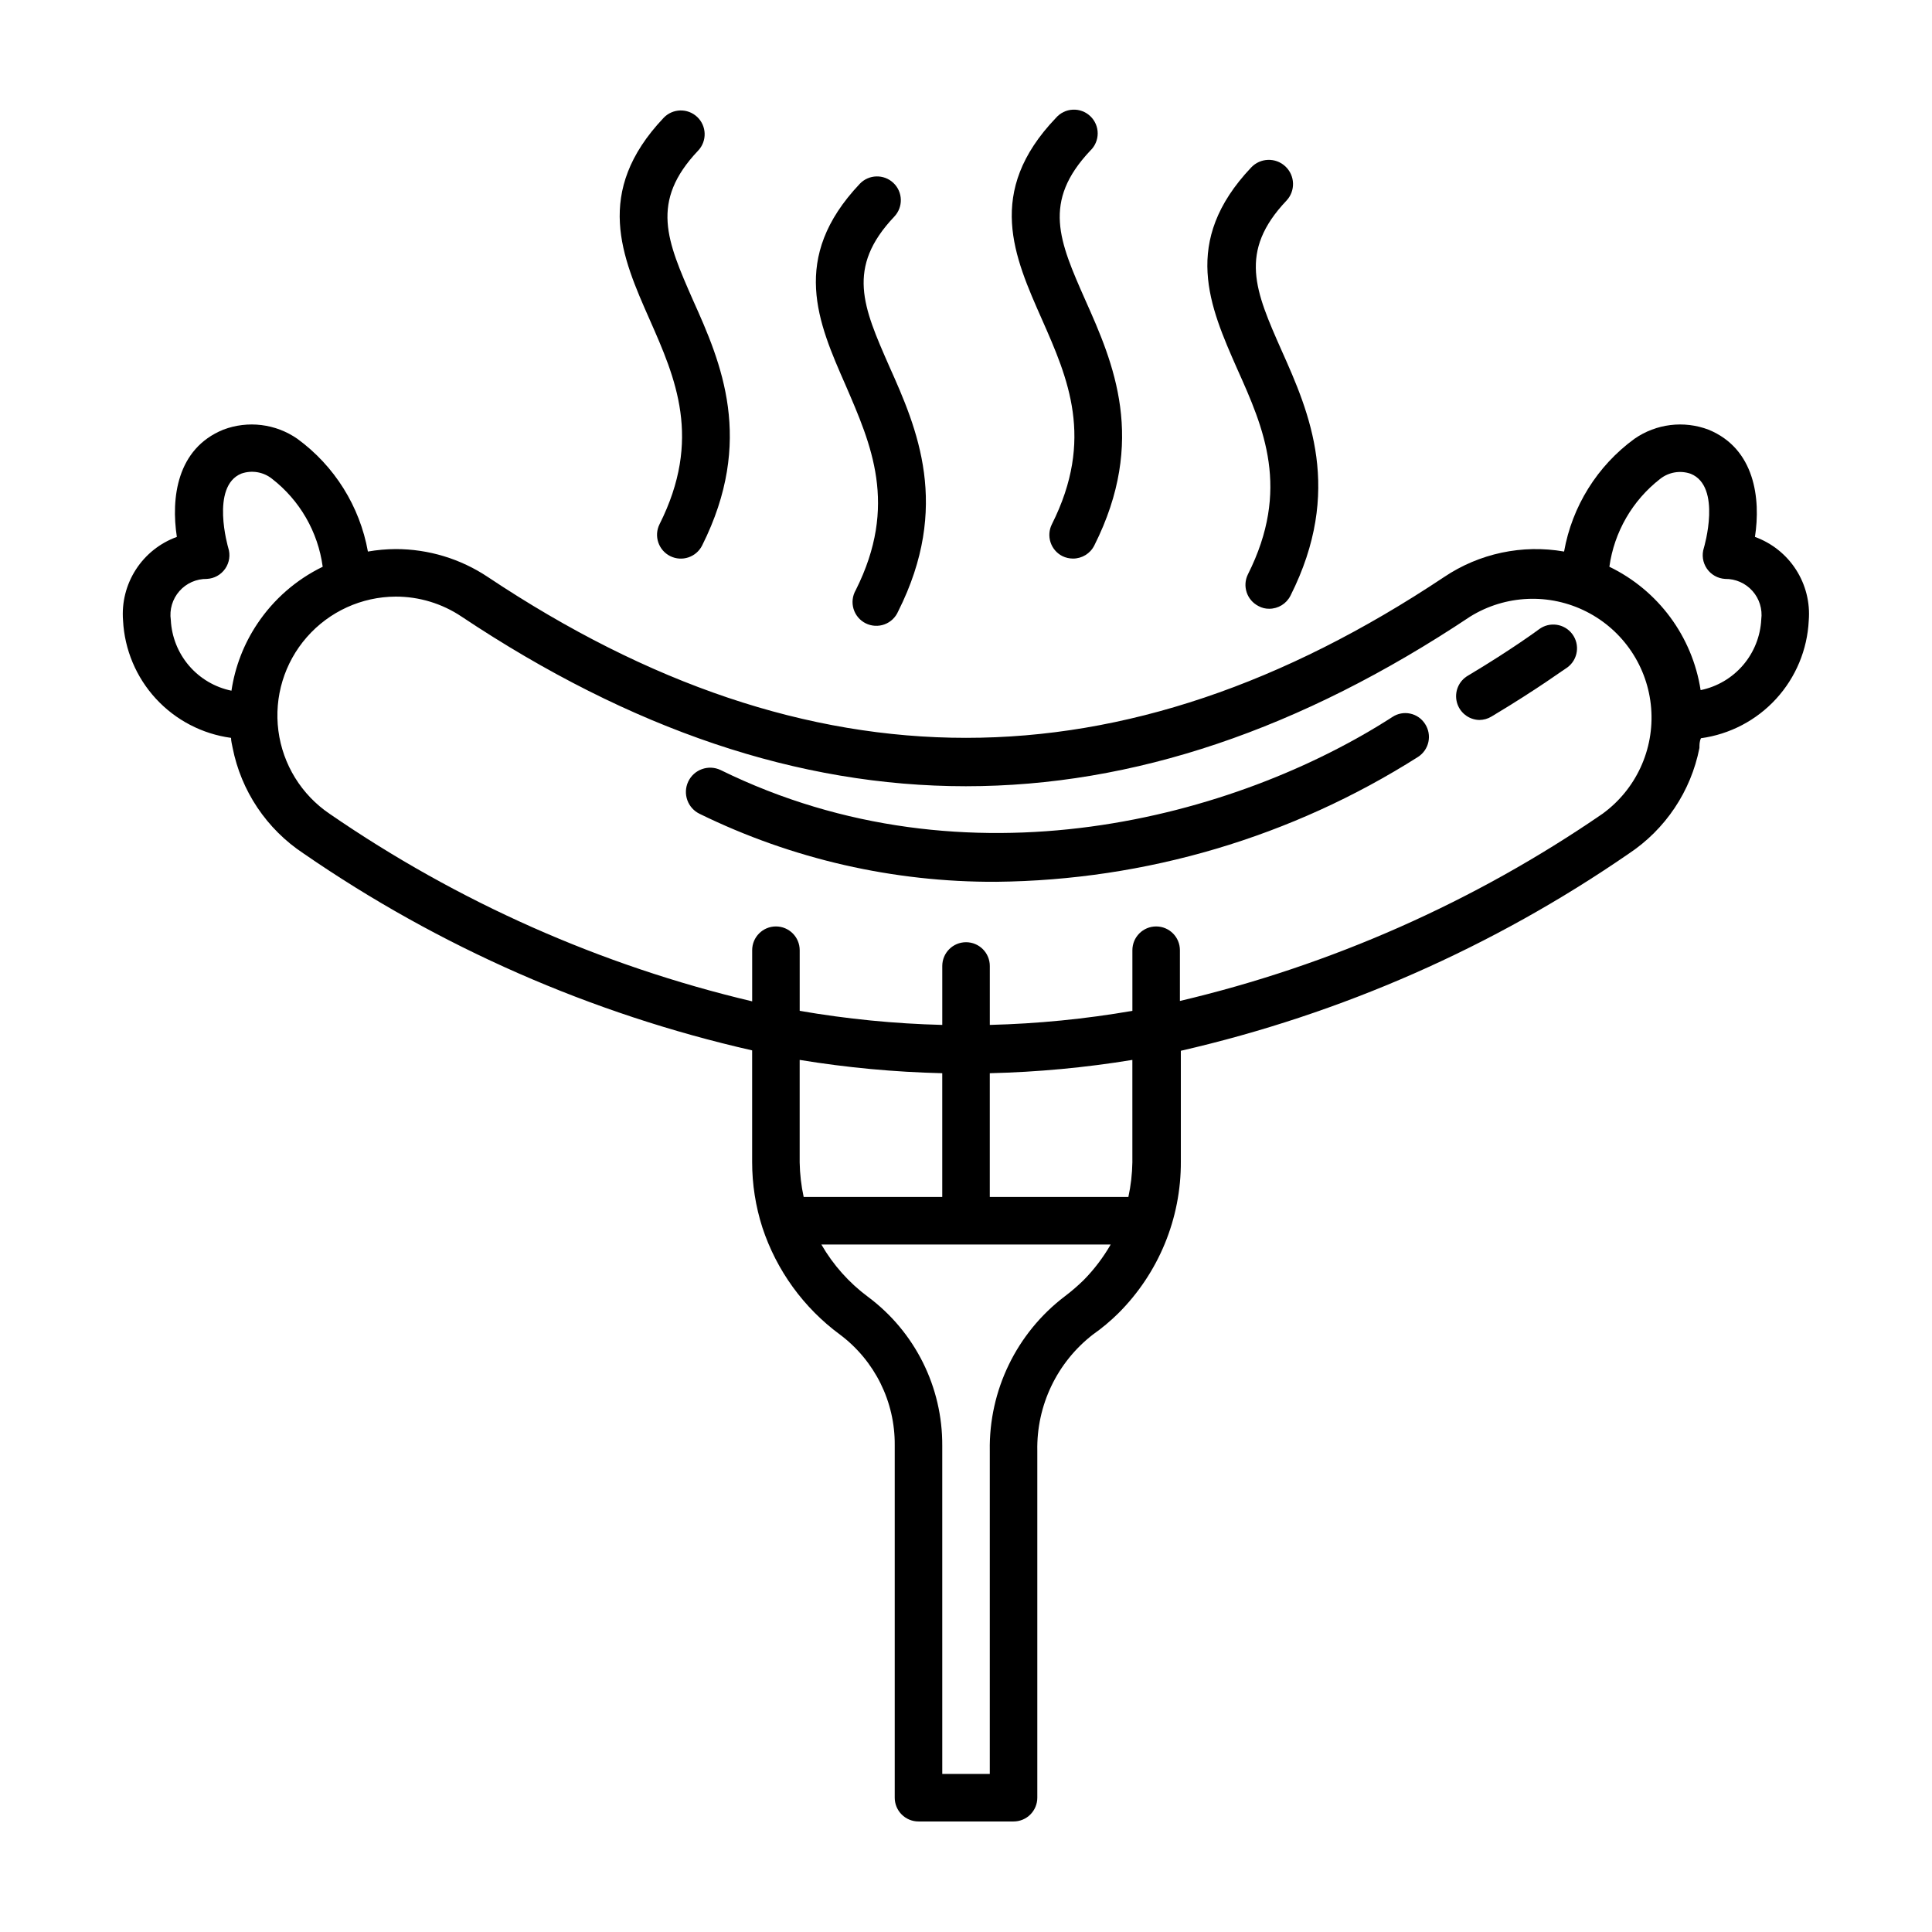 <?xml version="1.0" encoding="UTF-8"?>
<!-- Uploaded to: SVG Repo, www.svgrepo.com, Generator: SVG Repo Mixer Tools -->
<svg fill="#000000" width="800px" height="800px" version="1.1" viewBox="144 144 512 512" xmlns="http://www.w3.org/2000/svg">
 <g>
  <path d="m205.23 339.54c0 0.855 0.25 1.715 0.402 2.57v-0.004c2.254 11.496 9.023 21.602 18.793 28.062 35.953 24.797 76.309 42.512 118.9 52.195v29.574c-0.004 5.898 0.914 11.766 2.719 17.383 3.746 11.355 10.93 21.27 20.559 28.363 9.223 6.91 14.613 17.797 14.508 29.32v93.406c0 1.672 0.664 3.273 1.844 4.453 1.184 1.184 2.785 1.844 4.453 1.844h25.191c1.672 0 3.273-0.66 4.453-1.844 1.18-1.18 1.844-2.781 1.844-4.453v-91.945c-0.23-12.008 5.223-23.418 14.711-30.781 2.383-1.676 4.625-3.547 6.703-5.594 10.723-10.66 16.711-25.184 16.625-40.305v-29.32c42.488-9.75 82.75-27.461 118.64-52.195 9.77-6.461 16.539-16.57 18.793-28.062 0-0.855 0-1.715 0.402-2.57 7.652-1.047 14.699-4.738 19.914-10.434 5.219-5.695 8.277-13.035 8.652-20.75 0.387-4.746-0.805-9.488-3.379-13.496-2.578-4.004-6.398-7.051-10.879-8.672 1.562-10.078 0-23.375-12.293-28.414-6.547-2.488-13.898-1.582-19.648 2.418-9.836 7.176-16.516 17.883-18.641 29.875-11.07-1.938-22.461 0.48-31.789 6.75-85.246 56.828-168.17 56.828-253.42 0-7.231-4.832-15.734-7.41-24.434-7.406-2.465 0.016-4.926 0.234-7.356 0.656-2.16-11.992-8.852-22.688-18.691-29.875-5.75-4-13.102-4.906-19.648-2.418-12.344 5.039-13.855 18.188-12.293 28.414-4.481 1.621-8.301 4.668-10.875 8.672-2.578 4.008-3.766 8.75-3.383 13.496 0.398 7.703 3.477 15.027 8.703 20.703 5.227 5.676 12.27 9.348 19.914 10.383zm151.75 121.67c-0.652-3.016-1.008-6.086-1.059-9.168v-27.156c12.5 2.047 25.125 3.227 37.785 3.527v32.797zm74.211 22.016c-1.586 1.551-3.266 3-5.039 4.336-12.742 9.703-20.113 24.891-19.848 40.906v85.648h-12.594l-0.004-86.957c0.094-15.551-7.219-30.215-19.699-39.5-5.016-3.727-9.215-8.441-12.34-13.855h76.68c-1.977 3.434-4.379 6.602-7.156 9.422zm12.898-31.188v0.004c-0.051 3.082-0.406 6.152-1.059 9.168h-36.727v-32.797c12.66-0.301 25.285-1.48 37.785-3.527zm139.86-181.12c2.293-1.816 5.356-2.328 8.113-1.359 8.312 3.375 3.527 19.496 3.477 19.648-0.598 1.855-0.297 3.883 0.805 5.492 1.105 1.605 2.891 2.609 4.836 2.719 2.762-0.035 5.398 1.125 7.234 3.184 1.836 2.059 2.691 4.812 2.34 7.547-0.223 4.465-1.922 8.73-4.828 12.121-2.91 3.394-6.867 5.723-11.242 6.621-2.195-14.211-11.238-26.438-24.184-32.695 1.281-9.215 6.106-17.566 13.449-23.277zm-335.08 31.188c6.207-0.008 12.277 1.832 17.434 5.289 89.93 59.953 177.39 59.953 267.32 0 9.336-5.777 21.008-6.269 30.801-1.305 9.793 4.965 16.293 14.672 17.152 25.617 0.863 10.945-4.043 21.551-12.938 27.984-33.926 23.309-71.887 40.121-111.95 49.574v-13.453c0-3.477-2.816-6.297-6.297-6.297-3.477 0-6.297 2.82-6.297 6.297v16.07c-12.488 2.164-25.117 3.41-37.785 3.731v-15.617c0-3.481-2.82-6.301-6.297-6.301-3.481 0-6.301 2.82-6.301 6.301v15.617c-12.668-0.32-25.297-1.566-37.785-3.731v-16.07c0-3.477-2.82-6.297-6.297-6.297-3.477 0-6.297 2.82-6.297 6.297v13.555c-40.07-9.484-78.027-26.332-111.95-49.676-7.488-5.055-12.445-13.086-13.609-22.043-1.164-8.961 1.578-17.988 7.527-24.785 5.945-6.801 14.527-10.719 23.562-10.758zm-50.078-4.684v-0.004c1.969-0.09 3.781-1.094 4.898-2.719 1.117-1.621 1.41-3.672 0.793-5.543 0 0-4.785-16.273 3.477-19.648 2.758-0.969 5.82-0.457 8.113 1.359 7.371 5.711 12.203 14.086 13.449 23.328-7.016 3.406-13 8.625-17.328 15.113-3.57 5.332-5.91 11.387-6.852 17.734-4.379-0.898-8.336-3.231-11.242-6.621-2.91-3.394-4.609-7.656-4.832-12.121-0.398-2.758 0.434-5.555 2.277-7.648 1.84-2.094 4.508-3.277 7.297-3.234z"/>
  <path d="m329.46 359.7c24.461 11.973 51.359 18.125 78.594 17.984 39.605-0.398 78.312-11.863 111.75-33.102 1.402-0.906 2.391-2.336 2.738-3.969 0.352-1.637 0.035-3.344-0.875-4.746-0.887-1.41-2.309-2.406-3.941-2.754-1.629-0.352-3.332-0.031-4.723 0.891-41.262 26.602-112.6 46.199-178.05 14.055-3.215-1.516-7.047-0.141-8.566 3.074-1.516 3.215-0.141 7.047 3.074 8.566z"/>
  <path d="m536.03 334.8c1.137-0.004 2.25-0.316 3.223-0.906 12.395-7.406 19.648-12.797 20.152-13.047 2.785-2.09 3.348-6.035 1.262-8.816-2.086-2.785-6.035-3.348-8.816-1.262 0 0-7.106 5.289-18.844 12.293-2.438 1.418-3.633 4.285-2.93 7.016 0.703 2.727 3.133 4.66 5.953 4.723z"/>
  <path d="m318.79 282.91c-1.559 3.117-0.297 6.906 2.82 8.465 3.117 1.555 6.906 0.293 8.465-2.824 13.957-27.859 5.039-48.418-2.418-64.992-6.902-15.719-11.488-26.098 1.359-39.648 2.394-2.531 2.281-6.523-0.25-8.918-2.535-2.391-6.527-2.277-8.918 0.254-18.594 19.648-11.035 36.828-3.68 53.453 6.852 15.516 13.957 31.641 2.621 54.211z"/>
  <path d="m370.78 300.39c-0.871 1.504-1.082 3.297-0.586 4.961 0.496 1.664 1.656 3.051 3.207 3.828 1.551 0.777 3.356 0.883 4.988 0.289 1.629-0.598 2.941-1.84 3.625-3.434 14.008-27.859 5.039-48.465-2.367-64.992-6.902-15.719-11.488-26.098 1.359-39.648 2.394-2.535 2.281-6.527-0.25-8.918-2.531-2.394-6.527-2.281-8.918 0.25-18.59 19.648-11.035 36.777-3.727 53.402 6.699 15.57 14.004 31.691 2.668 54.262z"/>
  <path d="m422.77 282.91c-1.57 3.102-0.332 6.891 2.773 8.465 0.875 0.43 1.844 0.652 2.82 0.652 2.387 0.004 4.574-1.34 5.641-3.477 14.008-27.859 5.039-48.418-2.367-64.992-6.953-15.719-11.484-26.094 1.312-39.648 1.246-1.188 1.953-2.84 1.953-4.562 0-1.727-0.711-3.375-1.961-4.562s-2.934-1.812-4.656-1.723c-1.719 0.086-3.332 0.875-4.457 2.184-18.793 19.648-11.031 36.828-3.676 53.453 6.852 15.516 13.953 31.641 2.617 54.211z"/>
  <path d="m474.71 296.21c-1.531 3.102-0.273 6.859 2.82 8.414 0.863 0.473 1.836 0.715 2.82 0.703 2.387 0.004 4.574-1.34 5.644-3.477 14.008-27.859 5.039-48.465-2.367-64.992-6.953-15.719-11.539-26.148 1.309-39.699 2.422-2.586 2.285-6.648-0.305-9.066-2.586-2.422-6.644-2.285-9.066 0.301-18.59 19.648-10.984 36.828-3.68 53.402 7.055 15.719 14.16 31.844 2.824 54.414z"/>
 </g>
</svg>